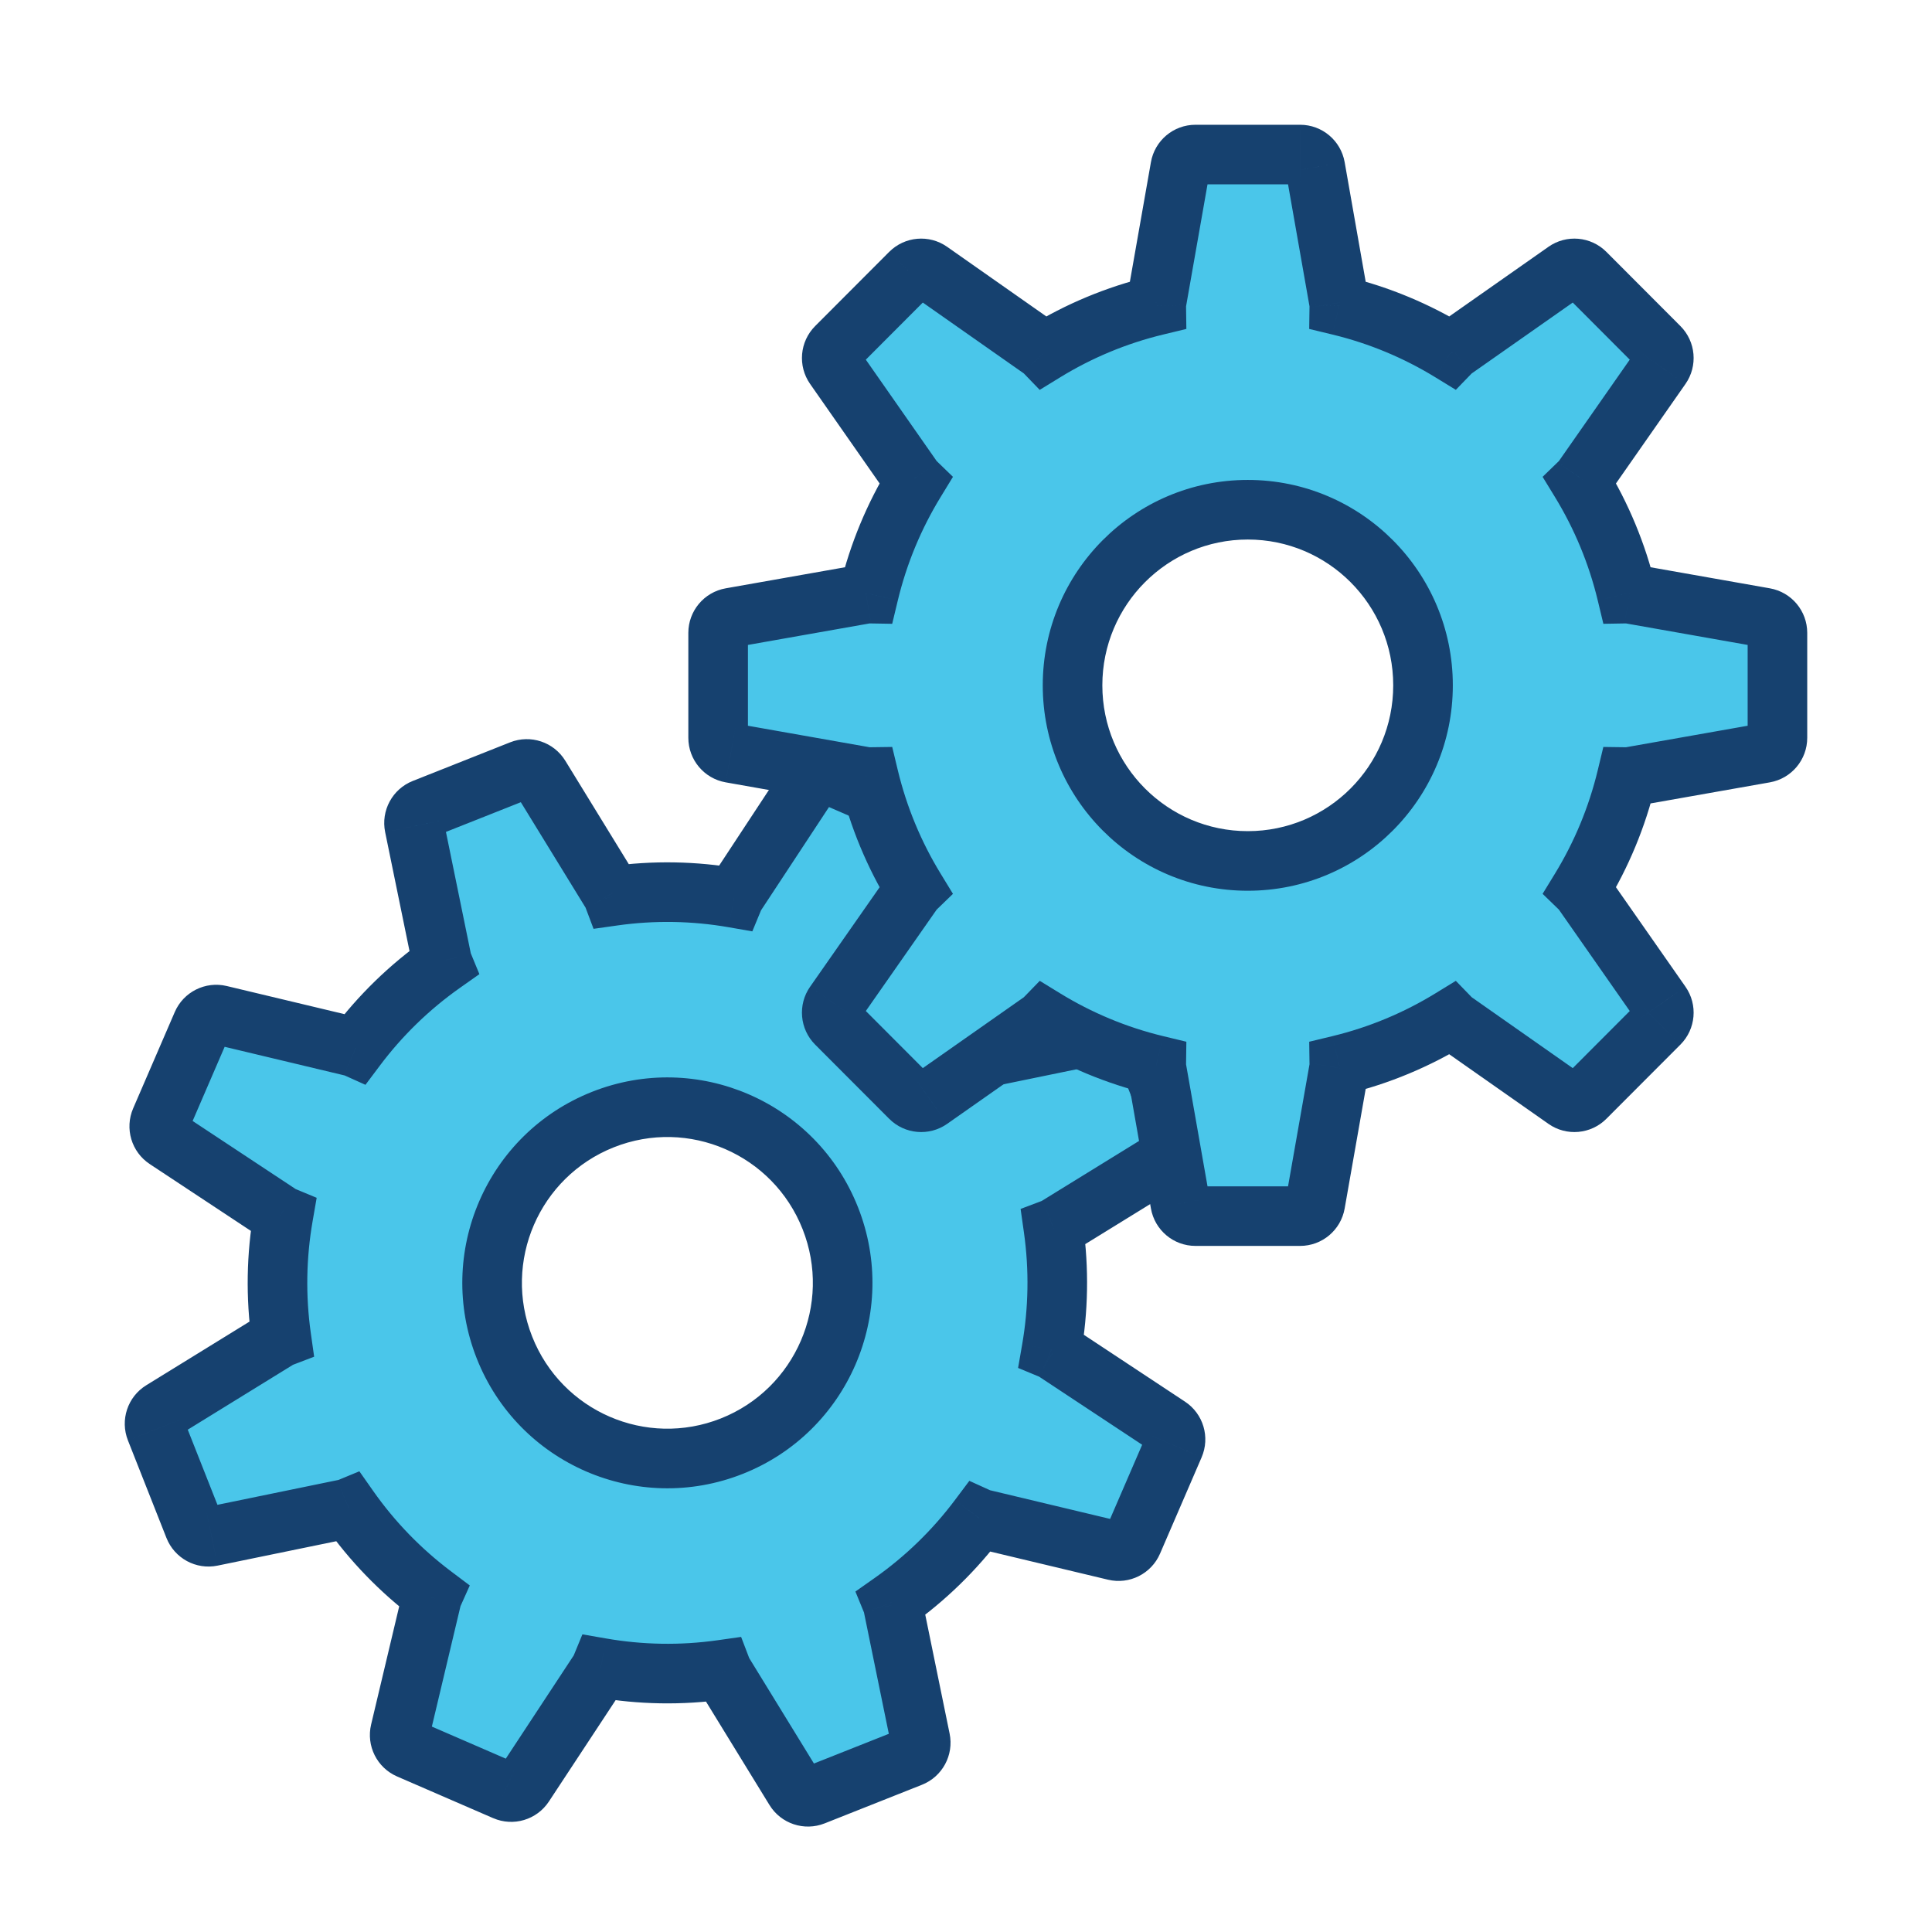 <svg width="100" height="100" viewBox="0 0 100 100" fill="none" xmlns="http://www.w3.org/2000/svg">
<path fill-rule="evenodd" clip-rule="evenodd" d="M37.882 74.852C33.224 76.7 27.954 74.414 26.11 69.746C24.266 65.079 26.547 59.797 31.205 57.949C35.863 56.102 41.133 58.388 42.977 63.055C44.821 67.723 42.54 73.004 37.882 74.852ZM58.135 53.275L51.183 54.705C51.132 54.715 51.084 54.731 51.038 54.75C49.813 53.005 48.338 51.493 46.682 50.246C46.703 50.201 46.721 50.154 46.733 50.103L48.378 43.185C48.468 42.808 48.274 42.42 47.919 42.266L42.946 40.109C42.591 39.955 42.177 40.079 41.964 40.403L38.057 46.339C38.028 46.383 38.007 46.429 37.988 46.475C35.947 46.119 33.837 46.076 31.729 46.376C31.712 46.329 31.691 46.283 31.663 46.238L27.945 40.181C27.742 39.851 27.332 39.714 26.972 39.857L21.934 41.856C21.574 41.999 21.368 42.379 21.446 42.759L22.872 49.725C22.883 49.777 22.899 49.825 22.918 49.871C21.177 51.099 19.668 52.577 18.424 54.237C18.378 54.216 18.331 54.197 18.28 54.185L11.377 52.537C11.001 52.447 10.614 52.641 10.46 52.996L8.308 57.98C8.154 58.336 8.278 58.751 8.601 58.965L14.525 62.88C14.568 62.909 14.614 62.93 14.661 62.949C14.305 64.994 14.262 67.108 14.561 69.221C14.514 69.239 14.468 69.26 14.424 69.287L8.38 73.013C8.05 73.216 7.914 73.627 8.056 73.988L10.051 79.037C10.193 79.398 10.573 79.604 10.952 79.526L17.904 78.096C17.955 78.086 18.003 78.07 18.049 78.051C19.274 79.796 20.75 81.308 22.405 82.555C22.385 82.601 22.366 82.648 22.354 82.698L20.709 89.616C20.619 89.994 20.813 90.381 21.168 90.535L26.141 92.692C26.496 92.846 26.91 92.722 27.123 92.398L31.03 86.462C31.059 86.418 31.08 86.372 31.099 86.326C33.14 86.682 35.25 86.725 37.358 86.426C37.376 86.472 37.397 86.519 37.424 86.563L41.142 92.62C41.345 92.95 41.755 93.087 42.115 92.944L47.153 90.945C47.513 90.803 47.719 90.422 47.641 90.042L46.215 83.076C46.204 83.025 46.188 82.977 46.169 82.93C47.911 81.703 49.419 80.224 50.664 78.564C50.709 78.585 50.756 78.604 50.807 78.616L57.71 80.264C58.087 80.354 58.473 80.161 58.627 79.805L60.779 74.821C60.933 74.465 60.809 74.05 60.486 73.837L54.562 69.921C54.519 69.892 54.473 69.871 54.426 69.852C54.782 67.807 54.825 65.693 54.526 63.58C54.573 63.563 54.619 63.541 54.663 63.514L60.708 59.788C61.037 59.585 61.173 59.174 61.031 58.813L59.036 53.764C58.894 53.404 58.514 53.197 58.135 53.275Z" fill="#4AC6EA"/>
<path d="M26.11 69.746L24.676 70.313L24.676 70.313L26.11 69.746ZM58.135 53.275L57.825 51.765L57.824 51.765L58.135 53.275ZM51.183 54.705L51.493 56.215L51.494 56.215L51.183 54.705ZM51.038 54.75L49.776 55.636L50.487 56.65L51.63 56.175L51.038 54.75ZM46.682 50.246L45.277 49.611L44.768 50.736L45.754 51.478L46.682 50.246ZM46.733 50.103L48.234 50.461L48.234 50.459L46.733 50.103ZM48.378 43.185L46.878 42.828L46.878 42.828L48.378 43.185ZM47.919 42.266L48.533 40.852L48.533 40.852L47.919 42.266ZM42.946 40.109L43.56 38.694L43.56 38.694L42.946 40.109ZM41.964 40.403L43.252 41.251L43.252 41.251L41.964 40.403ZM38.057 46.339L36.769 45.492L36.768 45.492L38.057 46.339ZM37.988 46.475L37.722 47.995L38.94 48.207L39.413 47.065L37.988 46.475ZM31.729 46.376L30.286 46.919L30.722 48.076L31.946 47.903L31.729 46.376ZM31.663 46.238L30.349 47.045L30.352 47.05L31.663 46.238ZM27.945 40.181L26.63 40.988L26.63 40.988L27.945 40.181ZM26.972 39.857L26.404 38.423L26.404 38.423L26.972 39.857ZM21.934 41.856L21.365 40.422L21.365 40.422L21.934 41.856ZM21.446 42.759L19.935 43.068L19.935 43.069L21.446 42.759ZM22.872 49.725L24.384 49.417L24.383 49.416L22.872 49.725ZM22.918 49.871L23.807 51.131L24.813 50.422L24.344 49.284L22.918 49.871ZM18.424 54.237L17.79 55.643L18.916 56.15L19.657 55.162L18.424 54.237ZM18.28 54.185L17.922 55.685H17.922L18.28 54.185ZM11.377 52.537L11.019 54.037L11.019 54.037L11.377 52.537ZM10.46 52.996L11.876 53.608L11.876 53.608L10.46 52.996ZM8.308 57.98L6.892 57.369L6.892 57.369L8.308 57.98ZM8.601 58.965L9.451 57.678L9.451 57.678L8.601 58.965ZM14.525 62.88L13.674 64.166L13.675 64.167L14.525 62.88ZM14.661 62.949L16.18 63.213L16.391 61.998L15.253 61.525L14.661 62.949ZM14.561 69.221L15.111 70.662L16.26 70.223L16.088 69.005L14.561 69.221ZM14.424 69.287L13.616 67.974L13.615 67.974L14.424 69.287ZM8.38 73.013L7.57 71.701L7.57 71.701L8.38 73.013ZM8.056 73.988L6.622 74.554L6.622 74.555L8.056 73.988ZM10.051 79.037L8.616 79.604L8.616 79.604L10.051 79.037ZM10.952 79.526L10.642 78.015L10.641 78.015L10.952 79.526ZM17.904 78.096L18.215 79.607L18.215 79.607L17.904 78.096ZM18.049 78.051L19.311 77.165L18.601 76.154L17.459 76.626L18.049 78.051ZM22.405 82.555L23.812 83.186L24.316 82.063L23.333 81.323L22.405 82.555ZM22.354 82.698L20.854 82.341L20.853 82.342L22.354 82.698ZM20.709 89.616L19.209 89.26L19.209 89.26L20.709 89.616ZM21.168 90.535L21.782 89.12L21.782 89.12L21.168 90.535ZM26.141 92.692L26.756 91.277L26.755 91.277L26.141 92.692ZM27.123 92.398L28.411 93.246L28.411 93.246L27.123 92.398ZM31.03 86.462L32.319 87.31L32.319 87.309L31.03 86.462ZM31.099 86.326L31.365 84.806L30.145 84.594L29.674 85.738L31.099 86.326ZM37.358 86.426L38.799 85.876L38.36 84.726L37.141 84.899L37.358 86.426ZM37.424 86.563L36.109 87.368L36.11 87.37L37.424 86.563ZM41.142 92.62L39.828 93.427L39.828 93.427L41.142 92.62ZM42.115 92.944L42.683 94.378L42.684 94.378L42.115 92.944ZM47.153 90.945L46.585 89.512L46.585 89.512L47.153 90.945ZM47.641 90.042L46.13 90.351L46.13 90.352L47.641 90.042ZM46.215 83.076L44.703 83.379L44.704 83.385L46.215 83.076ZM46.169 82.93L45.281 81.67L44.276 82.378L44.742 83.516L46.169 82.93ZM50.664 78.564L51.301 77.16L50.173 76.648L49.43 77.639L50.664 78.564ZM50.807 78.616L50.448 80.116L50.449 80.116L50.807 78.616ZM57.71 80.264L57.352 81.765L57.352 81.765L57.71 80.264ZM58.627 79.805L57.211 79.193L57.211 79.193L58.627 79.805ZM60.779 74.821L62.195 75.433L62.195 75.432L60.779 74.821ZM60.486 73.837L61.337 72.55L61.337 72.55L60.486 73.837ZM54.562 69.921L53.709 71.206L53.712 71.208L54.562 69.921ZM54.426 69.852L52.907 69.588L52.696 70.804L53.836 71.277L54.426 69.852ZM54.526 63.58L53.981 62.138L52.826 62.574L52.999 63.796L54.526 63.58ZM54.663 63.514L53.854 62.201L53.853 62.202L54.663 63.514ZM60.708 59.788L59.898 58.475L59.898 58.475L60.708 59.788ZM61.031 58.813L62.465 58.247L62.465 58.247L61.031 58.813ZM59.036 53.764L57.602 54.331L57.602 54.331L59.036 53.764ZM37.313 73.418C33.45 74.951 29.076 73.056 27.544 69.179L24.676 70.313C26.832 75.771 32.998 78.448 38.451 76.285L37.313 73.418ZM27.544 69.179C26.012 65.301 27.909 60.916 31.774 59.383L30.637 56.516C25.186 58.678 22.52 64.856 24.676 70.313L27.544 69.179ZM31.774 59.383C35.637 57.85 40.011 59.745 41.543 63.622L44.411 62.489C42.255 57.03 36.089 54.353 30.637 56.516L31.774 59.383ZM41.543 63.622C43.075 67.5 41.178 71.885 37.313 73.418L38.451 76.285C43.901 74.123 46.567 67.945 44.411 62.489L41.543 63.622ZM57.824 51.765L50.873 53.194L51.494 56.215L58.446 54.786L57.824 51.765ZM50.873 53.194C50.706 53.228 50.562 53.278 50.446 53.326L51.63 56.175C51.607 56.184 51.559 56.202 51.493 56.215L50.873 53.194ZM52.3 53.864C50.981 51.985 49.392 50.357 47.609 49.014L45.754 51.478C47.283 52.63 48.645 54.025 49.776 55.636L52.3 53.864ZM48.087 50.882C48.125 50.798 48.189 50.649 48.234 50.461L45.233 49.745C45.254 49.658 45.28 49.603 45.277 49.611L48.087 50.882ZM48.234 50.459L49.879 43.541L46.878 42.828L45.233 49.746L48.234 50.459ZM49.879 43.541C50.141 42.439 49.575 41.304 48.533 40.852L47.306 43.681C46.973 43.537 46.795 43.177 46.878 42.828L49.879 43.541ZM48.533 40.852L43.56 38.694L42.333 41.524L47.306 43.681L48.533 40.852ZM43.56 38.694C42.516 38.242 41.3 38.606 40.676 39.555L43.252 41.251C43.054 41.552 42.666 41.669 42.333 41.524L43.56 38.694ZM40.676 39.555L36.769 45.492L39.345 47.187L43.252 41.251L40.676 39.555ZM36.768 45.492C36.661 45.655 36.596 45.804 36.563 45.886L39.413 47.065C39.417 47.054 39.395 47.111 39.346 47.187L36.768 45.492ZM38.253 44.956C36.056 44.573 33.783 44.526 31.512 44.849L31.946 47.903C33.892 47.626 35.839 47.666 37.722 47.995L38.253 44.956ZM33.173 45.832C33.129 45.717 33.067 45.576 32.974 45.427L30.352 47.05C30.314 46.989 30.294 46.941 30.286 46.919L33.173 45.832ZM32.977 45.431L29.259 39.374L26.63 40.988L30.349 47.045L32.977 45.431ZM29.259 39.375C28.665 38.406 27.461 38.004 26.404 38.423L27.541 41.291C27.203 41.425 26.819 41.295 26.63 40.988L29.259 39.375ZM26.404 38.423L21.365 40.422L22.503 43.289L27.541 41.291L26.404 38.423ZM21.365 40.422C20.308 40.842 19.708 41.958 19.935 43.068L22.957 42.45C23.029 42.801 22.839 43.156 22.503 43.289L21.365 40.422ZM19.935 43.069L21.362 50.035L24.383 49.416L22.957 42.45L19.935 43.069ZM21.361 50.034C21.395 50.2 21.444 50.343 21.492 50.458L24.344 49.284C24.353 49.307 24.37 49.353 24.384 49.417L21.361 50.034ZM22.029 48.611C20.154 49.933 18.529 51.525 17.19 53.311L19.657 55.162C20.806 53.63 22.199 52.265 23.807 51.131L22.029 48.611ZM19.057 52.83C18.981 52.796 18.831 52.731 18.638 52.685L17.922 55.685C17.832 55.663 17.774 55.636 17.79 55.643L19.057 52.83ZM18.638 52.685L11.735 51.036L11.019 54.037L17.922 55.685L18.638 52.685ZM11.735 51.036C10.628 50.772 9.494 51.343 9.045 52.385L11.876 53.608C11.734 53.938 11.373 54.121 11.019 54.037L11.735 51.036ZM9.045 52.385L6.892 57.369L9.724 58.592L11.876 53.608L9.045 52.385ZM6.892 57.369C6.443 58.409 6.802 59.625 7.751 60.251L9.451 57.678C9.753 57.877 9.866 58.263 9.724 58.592L6.892 57.369ZM7.75 60.251L13.674 64.166L15.375 61.593L9.451 57.678L7.75 60.251ZM13.675 64.167C13.84 64.276 13.991 64.341 14.069 64.373L15.253 61.525C15.247 61.523 15.259 61.527 15.279 61.537C15.3 61.548 15.334 61.566 15.374 61.593L13.675 64.167ZM13.141 62.685C12.759 64.886 12.712 67.162 13.034 69.437L16.088 69.005C15.812 67.054 15.852 65.102 16.18 63.213L13.141 62.685ZM14.011 67.78C13.897 67.823 13.76 67.885 13.616 67.974L15.232 70.601C15.176 70.635 15.132 70.654 15.111 70.662L14.011 67.78ZM13.615 67.974L7.57 71.701L9.189 74.326L15.233 70.6L13.615 67.974ZM7.57 71.701C6.603 72.297 6.205 73.5 6.622 74.554L9.49 73.421C9.622 73.755 9.497 74.136 9.189 74.326L7.57 71.701ZM6.622 74.555L8.616 79.604L11.485 78.471L9.49 73.421L6.622 74.555ZM8.616 79.604C9.033 80.659 10.148 81.266 11.263 81.036L10.641 78.015C10.999 77.942 11.353 78.137 11.485 78.47L8.616 79.604ZM11.263 81.036L18.215 79.607L17.593 76.586L10.642 78.015L11.263 81.036ZM18.215 79.607C18.381 79.573 18.523 79.524 18.638 79.476L17.459 76.626C17.482 76.616 17.529 76.599 17.593 76.586L18.215 79.607ZM16.787 78.937C18.106 80.816 19.695 82.444 21.477 83.787L23.333 81.323C21.804 80.171 20.442 78.776 19.311 77.165L16.787 78.937ZM20.998 81.924C20.964 81.999 20.899 82.149 20.854 82.341L23.854 83.056C23.843 83.103 23.831 83.139 23.822 83.161C23.815 83.181 23.81 83.192 23.812 83.186L20.998 81.924ZM20.853 82.342L19.209 89.26L22.209 89.973L23.854 83.055L20.853 82.342ZM19.209 89.26C18.946 90.363 19.512 91.498 20.554 91.95L21.782 89.12C22.114 89.264 22.292 89.625 22.209 89.973L19.209 89.26ZM20.554 91.95L25.527 94.107L26.755 91.277L21.782 89.12L20.554 91.95ZM25.527 94.106C26.571 94.56 27.787 94.194 28.411 93.246L25.835 91.55C26.033 91.25 26.421 91.132 26.756 91.277L25.527 94.106ZM28.411 93.246L32.319 87.31L29.742 85.614L25.835 91.551L28.411 93.246ZM32.319 87.309C32.427 87.145 32.492 86.995 32.525 86.914L29.674 85.738C29.669 85.749 29.691 85.691 29.742 85.615L32.319 87.309ZM30.834 87.845C33.032 88.228 35.304 88.275 37.575 87.953L37.141 84.899C35.196 85.175 33.248 85.135 31.365 84.806L30.834 87.845ZM35.917 86.975C35.959 87.087 36.02 87.223 36.109 87.368L38.739 85.757C38.774 85.814 38.792 85.858 38.799 85.876L35.917 86.975ZM36.11 87.37L39.828 93.427L42.457 91.813L38.738 85.756L36.11 87.37ZM39.828 93.427C40.422 94.395 41.626 94.797 42.683 94.378L41.547 91.51C41.884 91.377 42.268 91.506 42.456 91.813L39.828 93.427ZM42.684 94.378L47.722 92.379L46.585 89.512L41.546 91.511L42.684 94.378ZM47.722 92.379C48.778 91.96 49.38 90.843 49.152 89.732L46.13 90.352C46.058 90 46.248 89.645 46.585 89.512L47.722 92.379ZM49.152 89.733L47.725 82.766L44.704 83.385L46.13 90.351L49.152 89.733ZM47.727 82.772C47.692 82.599 47.641 82.454 47.596 82.345L44.742 83.516C44.736 83.499 44.717 83.45 44.703 83.379L47.727 82.772ZM47.058 84.191C48.933 82.868 50.558 81.276 51.897 79.49L49.43 77.639C48.281 79.172 46.888 80.537 45.281 81.67L47.058 84.191ZM50.026 79.969C50.108 80.006 50.258 80.071 50.448 80.116L51.166 77.117C51.255 77.138 51.31 77.164 51.301 77.16L50.026 79.969ZM50.449 80.116L57.352 81.765L58.068 78.764L51.165 77.116L50.449 80.116ZM57.352 81.765C58.459 82.029 59.593 81.459 60.043 80.416L57.211 79.193C57.354 78.863 57.715 78.68 58.068 78.764L57.352 81.765ZM60.043 80.416L62.195 75.433L59.364 74.21L57.211 79.193L60.043 80.416ZM62.195 75.432C62.645 74.391 62.284 73.176 61.337 72.55L59.636 75.123C59.335 74.924 59.221 74.539 59.364 74.21L62.195 75.432ZM61.337 72.55L55.413 68.635L53.712 71.208L59.636 75.123L61.337 72.55ZM55.416 68.637C55.25 68.527 55.098 68.461 55.017 68.427L53.836 71.277C53.848 71.282 53.788 71.258 53.709 71.206L55.416 68.637ZM55.946 70.116C56.328 67.915 56.375 65.639 56.053 63.364L52.999 63.796C53.275 65.747 53.235 67.699 52.907 69.588L55.946 70.116ZM55.072 65.023C55.191 64.978 55.329 64.915 55.474 64.826L53.853 62.202C53.909 62.167 53.955 62.147 53.981 62.138L55.072 65.023ZM55.472 64.827L61.517 61.101L59.898 58.475L53.854 62.201L55.472 64.827ZM61.517 61.101C62.484 60.504 62.882 59.3 62.465 58.247L59.597 59.38C59.465 59.047 59.59 58.665 59.898 58.475L61.517 61.101ZM62.465 58.247L60.471 53.197L57.602 54.331L59.597 59.38L62.465 58.247ZM60.471 53.197C60.054 52.142 58.939 51.536 57.825 51.765L58.445 54.786C58.089 54.859 57.734 54.665 57.602 54.331L60.471 53.197Z" fill="#16416F"/>
<path fill-rule="evenodd" clip-rule="evenodd" d="M64.585 44.562C59.576 44.562 55.515 40.493 55.515 35.473C55.515 30.453 59.576 26.384 64.585 26.384C69.595 26.384 73.655 30.453 73.655 35.473C73.655 40.493 69.595 44.562 64.585 44.562ZM91.341 31.971L84.353 30.736C84.301 30.727 84.251 30.724 84.201 30.725C83.703 28.65 82.886 26.7 81.805 24.93C81.841 24.895 81.876 24.858 81.906 24.815L85.976 18.99C86.198 18.672 86.16 18.241 85.886 17.967L82.055 14.127C81.781 13.852 81.35 13.815 81.033 14.037L75.22 18.116C75.177 18.146 75.141 18.181 75.106 18.217C73.339 17.133 71.394 16.315 69.323 15.816C69.324 15.766 69.321 15.715 69.312 15.664L68.08 8.66C68.013 8.278 67.681 8 67.295 8L61.876 8C61.489 8 61.158 8.278 61.09 8.66L59.858 15.664C59.849 15.715 59.846 15.766 59.847 15.816C57.777 16.315 55.831 17.133 54.065 18.217C54.03 18.181 53.993 18.146 53.95 18.116L48.137 14.037C47.82 13.815 47.389 13.853 47.116 14.127L43.284 17.967C43.01 18.241 42.973 18.672 43.195 18.99L47.265 24.815C47.295 24.858 47.33 24.895 47.366 24.93C46.284 26.7 45.468 28.65 44.969 30.725C44.919 30.724 44.869 30.727 44.818 30.736L37.829 31.971C37.448 32.038 37.17 32.37 37.17 32.758V38.188C37.17 38.576 37.448 38.908 37.829 38.975L44.818 40.21C44.869 40.219 44.919 40.222 44.969 40.221C45.468 42.296 46.284 44.246 47.366 46.016C47.33 46.051 47.295 46.088 47.265 46.13L43.195 51.956C42.973 52.274 43.011 52.705 43.284 52.979L47.116 56.819C47.389 57.093 47.82 57.131 48.137 56.909L53.95 52.83C53.993 52.8 54.03 52.765 54.065 52.729C55.831 53.813 57.777 54.631 59.847 55.13C59.846 55.18 59.849 55.231 59.858 55.282L61.091 62.286C61.158 62.667 61.489 62.946 61.876 62.946H67.295C67.681 62.946 68.013 62.667 68.08 62.286L69.312 55.282C69.321 55.231 69.324 55.18 69.323 55.13C71.394 54.631 73.339 53.813 75.106 52.729C75.141 52.765 75.177 52.8 75.22 52.83L81.033 56.909C81.35 57.131 81.781 57.093 82.055 56.819L85.886 52.979C86.16 52.705 86.198 52.274 85.976 51.956L81.906 46.13C81.876 46.088 81.841 46.051 81.805 46.016C82.886 44.246 83.703 42.296 84.201 40.221C84.251 40.222 84.301 40.219 84.353 40.21L91.341 38.975C91.722 38.908 92 38.576 92 38.188V32.758C92 32.37 91.722 32.038 91.341 31.971Z" fill="#4AC6EA"/>
<path d="M91.341 31.971L91.61 30.452L91.61 30.452L91.341 31.971ZM84.353 30.736L84.084 32.254L84.084 32.255L84.353 30.736ZM84.201 30.725L82.701 31.085L82.99 32.288L84.227 32.267L84.201 30.725ZM81.805 24.93L80.731 23.823L79.845 24.681L80.489 25.734L81.805 24.93ZM81.906 24.815L80.641 23.932L80.639 23.935L81.906 24.815ZM85.976 18.99L84.712 18.107L84.711 18.107L85.976 18.99ZM85.886 17.967L84.794 19.056L84.794 19.056L85.886 17.967ZM82.055 14.127L83.146 13.037L83.146 13.037L82.055 14.127ZM81.033 14.037L81.919 15.3L81.919 15.3L81.033 14.037ZM75.22 18.116L76.104 19.38L76.106 19.378L75.22 18.116ZM75.106 18.217L74.299 19.532L75.353 20.178L76.213 19.29L75.106 18.217ZM69.323 15.816L67.781 15.794L67.764 17.026L68.962 17.315L69.323 15.816ZM69.312 15.664L67.793 15.931L67.794 15.932L69.312 15.664ZM68.08 8.66L66.561 8.927L66.561 8.928L68.08 8.66ZM67.295 8L67.294 9.542H67.295V8ZM61.876 8L61.876 6.458H61.876V8ZM61.09 8.66L59.572 8.393L59.572 8.393L61.09 8.66ZM59.858 15.664L58.339 15.396L58.338 15.4L59.858 15.664ZM59.847 15.816L60.209 17.315L61.406 17.026L61.389 15.794L59.847 15.816ZM54.065 18.217L52.955 19.288L53.815 20.18L54.871 19.532L54.065 18.217ZM53.95 18.116L53.064 19.378L53.067 19.38L53.95 18.116ZM48.137 14.037L47.251 15.3L47.251 15.3L48.137 14.037ZM47.116 14.127L46.025 13.037L46.024 13.037L47.116 14.127ZM43.284 17.967L44.376 19.056L43.284 17.967ZM43.195 18.99L44.459 18.107L44.459 18.107L43.195 18.99ZM47.265 24.815L48.531 23.935L48.529 23.932L47.265 24.815ZM47.366 24.93L48.682 25.734L49.325 24.681L48.439 23.823L47.366 24.93ZM44.969 30.725L44.943 32.267L46.18 32.288L46.469 31.085L44.969 30.725ZM44.818 30.736L45.086 32.255L45.087 32.254L44.818 30.736ZM37.829 31.971L37.561 30.452L37.561 30.452L37.829 31.971ZM37.829 38.975L38.098 37.456L38.097 37.456L37.829 38.975ZM44.818 40.21L44.549 41.729L44.554 41.73L44.818 40.21ZM44.969 40.221L46.469 39.861L46.181 38.662L44.948 38.679L44.969 40.221ZM47.366 46.016L48.439 47.123L49.325 46.265L48.682 45.212L47.366 46.016ZM47.265 46.13L48.529 47.014L48.529 47.014L47.265 46.13ZM43.195 51.956L41.931 51.073L41.93 51.073L43.195 51.956ZM43.284 52.979L42.192 54.069L42.192 54.069L43.284 52.979ZM47.116 56.819L48.208 55.73L48.208 55.73L47.116 56.819ZM48.137 56.909L49.022 58.172L49.023 58.171L48.137 56.909ZM53.95 52.83L54.836 54.093L54.837 54.092L53.95 52.83ZM54.065 52.729L54.871 51.414L53.818 50.768L52.957 51.655L54.065 52.729ZM59.847 55.13L61.389 55.151L61.406 53.92L60.208 53.631L59.847 55.13ZM59.858 55.282L58.338 55.546L58.339 55.55L59.858 55.282ZM61.091 62.286L62.61 62.019L62.609 62.018L61.091 62.286ZM68.08 62.286L69.599 62.553L69.599 62.553L68.08 62.286ZM69.312 55.282L67.794 55.014L67.793 55.015L69.312 55.282ZM69.323 55.13L68.962 53.631L67.765 53.92L67.781 55.151L69.323 55.13ZM75.106 52.729L76.213 51.655L75.353 50.768L74.299 51.414L75.106 52.729ZM75.22 52.83L74.334 54.092L74.335 54.093L75.22 52.83ZM81.033 56.909L81.919 55.646L81.919 55.646L81.033 56.909ZM82.055 56.819L80.963 55.73L82.055 56.819ZM85.886 52.979L84.795 51.889L84.795 51.89L85.886 52.979ZM85.976 51.956L84.711 52.839L84.712 52.84L85.976 51.956ZM81.906 46.13L80.641 47.014L80.641 47.014L81.906 46.13ZM81.805 46.016L80.489 45.212L79.845 46.265L80.731 47.123L81.805 46.016ZM84.201 40.221L84.222 38.679L82.989 38.662L82.701 39.861L84.201 40.221ZM84.353 40.21L84.617 41.73L84.621 41.729L84.353 40.21ZM91.341 38.975L91.61 40.494L91.61 40.494L91.341 38.975ZM64.585 43.02C60.431 43.02 57.057 39.644 57.057 35.473H53.973C53.973 41.342 58.721 46.105 64.585 46.105V43.02ZM57.057 35.473C57.057 31.302 60.431 27.926 64.585 27.926V24.841C58.721 24.841 53.973 29.604 53.973 35.473H57.057ZM64.585 27.926C68.74 27.926 72.113 31.302 72.113 35.473H75.198C75.198 29.604 70.449 24.841 64.585 24.841V27.926ZM72.113 35.473C72.113 39.644 68.74 43.02 64.585 43.02V46.105C70.449 46.105 75.198 41.342 75.198 35.473H72.113ZM91.61 30.452L84.621 29.217L84.084 32.255L91.073 33.49L91.61 30.452ZM84.621 29.217C84.454 29.188 84.302 29.18 84.174 29.183L84.227 32.267C84.199 32.267 84.148 32.266 84.084 32.254L84.621 29.217ZM85.7 30.364C85.164 28.131 84.285 26.032 83.121 24.126L80.489 25.734C81.487 27.369 82.241 29.169 82.701 31.085L85.7 30.364ZM82.878 26.038C82.94 25.977 83.057 25.86 83.171 25.696L80.639 23.935C80.694 23.857 80.741 23.813 80.731 23.823L82.878 26.038ZM83.17 25.699L87.24 19.873L84.711 18.107L80.641 23.932L83.17 25.699ZM87.24 19.873C87.89 18.943 87.779 17.68 86.978 16.877L84.794 19.056C84.54 18.801 84.505 18.402 84.712 18.107L87.24 19.873ZM86.978 16.877L83.146 13.037L80.963 15.216L84.794 19.056L86.978 16.877ZM83.146 13.037C82.343 12.233 81.078 12.121 80.147 12.775L81.919 15.3C81.622 15.508 81.218 15.472 80.963 15.216L83.146 13.037ZM80.148 12.775L74.335 16.854L76.106 19.378L81.919 15.3L80.148 12.775ZM74.337 16.852C74.174 16.966 74.057 17.083 73.999 17.144L76.213 19.29C76.225 19.279 76.181 19.326 76.104 19.38L74.337 16.852ZM75.912 16.902C74.01 15.736 71.915 14.854 69.685 14.316L68.962 17.315C70.873 17.776 72.668 18.531 74.299 19.532L75.912 16.902ZM70.866 15.837C70.867 15.717 70.861 15.566 70.831 15.395L67.794 15.932C67.782 15.864 67.781 15.814 67.781 15.794L70.866 15.837ZM70.831 15.396L69.599 8.393L66.561 8.928L67.793 15.931L70.831 15.396ZM69.599 8.393C69.402 7.276 68.432 6.458 67.295 6.458V9.542C66.931 9.542 66.623 9.281 66.561 8.927L69.599 8.393ZM67.295 6.458L61.876 6.458L61.876 9.542L67.294 9.542L67.295 6.458ZM61.876 6.458C60.738 6.458 59.768 7.276 59.572 8.393L62.609 8.928C62.547 9.281 62.24 9.542 61.876 9.542V6.458ZM59.572 8.393L58.339 15.396L61.377 15.931L62.609 8.928L59.572 8.393ZM58.338 15.4C58.31 15.564 58.303 15.713 58.305 15.837L61.389 15.794C61.389 15.818 61.388 15.865 61.377 15.927L58.338 15.4ZM59.485 14.316C57.256 14.854 55.16 15.736 53.258 16.903L54.871 19.532C56.502 18.531 58.298 17.776 60.209 17.315L59.485 14.316ZM55.174 17.146C55.114 17.084 54.997 16.966 54.833 16.852L53.067 19.38C52.989 19.326 52.945 19.278 52.955 19.288L55.174 17.146ZM54.836 16.854L49.023 12.775L47.251 15.3L53.064 19.378L54.836 16.854ZM49.023 12.775C48.092 12.121 46.827 12.233 46.025 13.037L48.207 15.216C47.952 15.472 47.548 15.508 47.251 15.3L49.023 12.775ZM46.024 13.037L42.192 16.877L44.376 19.056L48.208 15.216L46.024 13.037ZM42.192 16.877C41.391 17.681 41.281 18.944 41.931 19.873L44.459 18.107C44.665 18.401 44.63 18.801 44.376 19.056L42.192 16.877ZM41.931 19.873L46.001 25.699L48.529 23.932L44.459 18.107L41.931 19.873ZM45.999 25.696C46.113 25.86 46.23 25.977 46.293 26.038L48.439 23.823C48.429 23.813 48.477 23.857 48.531 23.935L45.999 25.696ZM46.05 24.126C44.886 26.032 44.006 28.131 43.47 30.364L46.469 31.085C46.929 29.169 47.683 27.369 48.682 25.734L46.05 24.126ZM44.996 29.183C44.868 29.18 44.716 29.188 44.549 29.217L45.087 32.254C45.022 32.266 44.971 32.267 44.943 32.267L44.996 29.183ZM44.549 29.217L37.561 30.452L38.098 33.49L45.086 32.255L44.549 29.217ZM37.561 30.452C36.441 30.65 35.628 31.624 35.628 32.758H38.713C38.713 33.116 38.456 33.426 38.098 33.489L37.561 30.452ZM35.628 32.758V38.188H38.713V32.758H35.628ZM35.628 38.188C35.628 39.322 36.441 40.296 37.561 40.494L38.097 37.456C38.456 37.52 38.713 37.83 38.713 38.188H35.628ZM37.561 40.494L44.549 41.729L45.086 38.691L38.098 37.456L37.561 40.494ZM44.554 41.73C44.718 41.758 44.866 41.765 44.991 41.763L44.948 38.679C44.973 38.679 45.02 38.68 45.082 38.691L44.554 41.73ZM43.47 40.581C44.006 42.815 44.886 44.914 46.05 46.82L48.682 45.212C47.683 43.577 46.929 41.777 46.469 39.861L43.47 40.581ZM46.293 44.908C46.23 44.969 46.114 45.085 46.001 45.247L48.529 47.014C48.476 47.09 48.429 47.133 48.439 47.123L46.293 44.908ZM46.001 45.247L41.931 51.073L44.459 52.839L48.529 47.014L46.001 45.247ZM41.93 51.073C41.281 52.003 41.391 53.265 42.192 54.069L44.376 51.89C44.63 52.145 44.665 52.545 44.459 52.839L41.93 51.073ZM42.192 54.069L46.024 57.908L48.208 55.73L44.376 51.89L42.192 54.069ZM46.024 57.908C46.827 58.713 48.092 58.824 49.022 58.172L47.251 55.646C47.548 55.438 47.952 55.473 48.208 55.73L46.024 57.908ZM49.023 58.171L54.836 54.093L53.064 51.568L47.251 55.646L49.023 58.171ZM54.837 54.092C54.998 53.979 55.113 53.863 55.172 53.802L52.957 51.655C52.946 51.667 52.988 51.621 53.063 51.568L54.837 54.092ZM53.258 54.043C55.16 55.21 57.256 56.092 59.485 56.63L60.208 53.631C58.298 53.17 56.502 52.415 54.871 51.414L53.258 54.043ZM58.305 55.109C58.303 55.233 58.31 55.382 58.338 55.546L61.377 55.019C61.388 55.08 61.389 55.127 61.389 55.151L58.305 55.109ZM58.339 55.55L59.572 62.553L62.609 62.018L61.377 55.015L58.339 55.55ZM59.572 62.552C59.768 63.67 60.738 64.488 61.876 64.488V61.404C62.239 61.404 62.547 61.665 62.61 62.019L59.572 62.552ZM61.876 64.488H67.295V61.404H61.876V64.488ZM67.295 64.488C68.432 64.488 69.402 63.67 69.599 62.553L66.561 62.018C66.623 61.665 66.931 61.404 67.295 61.404V64.488ZM69.599 62.553L70.831 55.55L67.793 55.015L66.561 62.018L69.599 62.553ZM70.831 55.551C70.861 55.38 70.867 55.229 70.866 55.109L67.781 55.151C67.781 55.132 67.782 55.081 67.794 55.014L70.831 55.551ZM69.685 56.63C71.915 56.092 74.01 55.21 75.912 54.043L74.299 51.414C72.668 52.415 70.872 53.17 68.962 53.631L69.685 56.63ZM73.999 53.802C74.057 53.863 74.173 53.979 74.334 54.092L76.107 51.568C76.182 51.621 76.224 51.667 76.213 51.655L73.999 53.802ZM74.335 54.093L80.148 58.171L81.919 55.646L76.106 51.568L74.335 54.093ZM80.147 58.171C81.078 58.824 82.343 58.713 83.146 57.908L80.963 55.73C81.218 55.474 81.622 55.438 81.919 55.646L80.147 58.171ZM83.146 57.908L86.978 54.069L84.795 51.89L80.963 55.73L83.146 57.908ZM86.978 54.069C87.78 53.265 87.889 52.002 87.24 51.073L84.712 52.84C84.506 52.545 84.54 52.145 84.795 51.889L86.978 54.069ZM87.24 51.073L83.17 45.247L80.641 47.014L84.711 52.839L87.24 51.073ZM83.17 45.247C83.056 45.085 82.94 44.969 82.878 44.908L80.731 47.123C80.741 47.133 80.695 47.09 80.641 47.014L83.17 45.247ZM83.121 46.82C84.285 44.914 85.164 42.815 85.7 40.581L82.701 39.861C82.241 41.777 81.487 43.577 80.489 45.212L83.121 46.82ZM84.18 41.763C84.304 41.765 84.452 41.758 84.617 41.73L84.089 38.691C84.15 38.68 84.198 38.679 84.222 38.679L84.18 41.763ZM84.621 41.729L91.61 40.494L91.073 37.456L84.084 38.691L84.621 41.729ZM91.61 40.494C92.73 40.295 93.542 39.322 93.542 38.188H90.458C90.458 37.83 90.715 37.52 91.073 37.456L91.61 40.494ZM93.542 38.188V32.758H90.458V38.188H93.542ZM93.542 32.758C93.542 31.624 92.73 30.65 91.61 30.452L91.073 33.489C90.715 33.426 90.458 33.116 90.458 32.758H93.542Z" fill="#16416F"/>
</svg>
